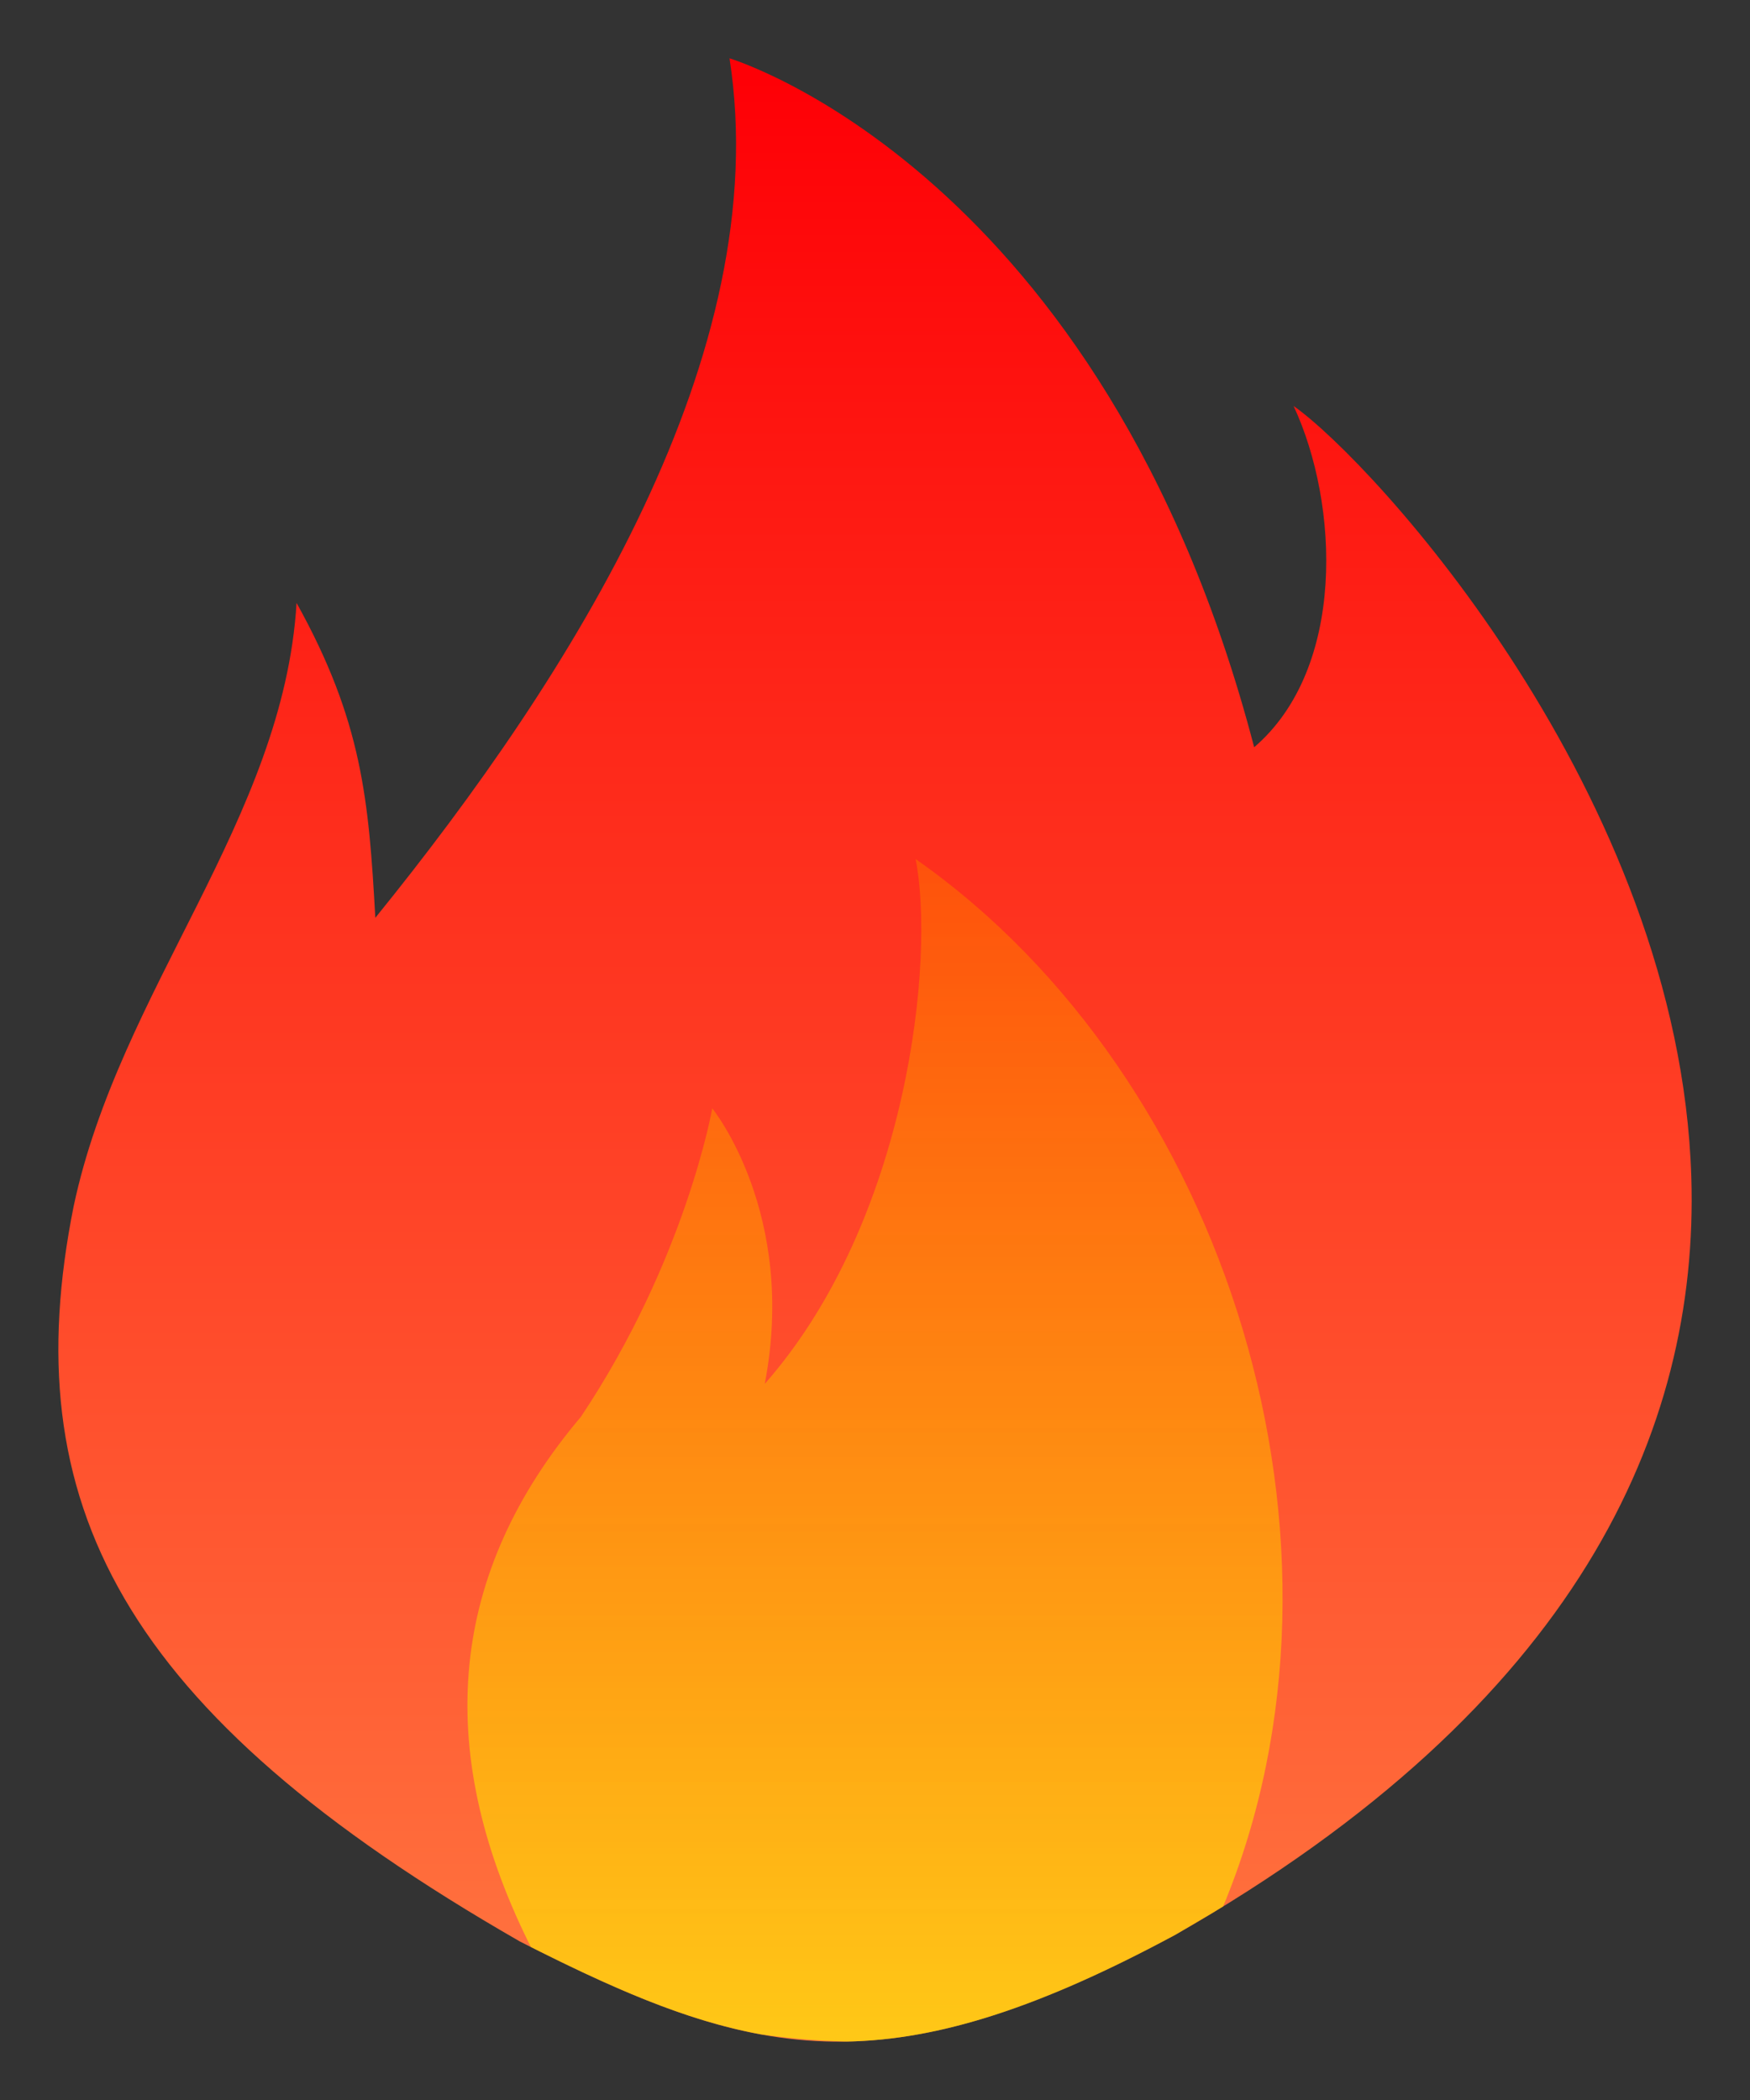<?xml version="1.0" encoding="UTF-8"?>
<svg width="15px" height="18px" viewBox="0 0 15 18" version="1.1" xmlns="http://www.w3.org/2000/svg" xmlns:xlink="http://www.w3.org/1999/xlink">
    <rect x="0" y="0" width="15" height="18" fill="#333333" stroke="none"/>
    <title>图标/火</title>
    <defs>
        <linearGradient x1="50%" y1="100%" x2="50%" y2="3.061617e-15%" id="linearGradient-1">
            <stop stop-color="#FF7841" offset="0%"></stop>
            <stop stop-color="#FE0006" offset="100%"></stop>
        </linearGradient>
        <linearGradient x1="50%" y1="100%" x2="50%" y2="2.82680916e-14%" id="linearGradient-2">
            <stop stop-color="#FFF500" offset="0%"></stop>
            <stop stop-color="#FE6900" stop-opacity="0.926" offset="100%"></stop>
        </linearGradient>
    </defs>
    <g id="组件分类" stroke="none" stroke-width="1" fill="none" fill-rule="evenodd">
        <g id="导航" transform="translate(-650, -362)">
            <g id="导航/首页顶部导航" transform="translate(0, 264)">
                <g id="编组-6" transform="translate(649, 15)">
                    <g id="编组" transform="translate(0, 83.5)">
                        <rect id="矩形" fill="#D8D8D8" opacity="0" x="0" y="0" width="17" height="17"></rect>
                        <g transform="translate(1.5, 0)" fill-rule="nonzero">
                            <path d="M3.954,16.14 C5.943,17.153 7.067,17.434 9.576,16.083 C13.023,14.113 14.064,11.76 13.997,9.591 C13.897,6.312 11.264,3.454 10.588,2.98 C10.981,3.824 11.037,5.23 10.25,5.905 C8.957,0.956 5.753,0 5.753,0 C6.146,2.531 4.403,5.286 2.717,7.367 C2.661,6.355 2.604,5.68 2.042,4.668 C1.93,6.523 0.524,7.985 0.131,9.841 C-0.375,12.372 0.524,14.171 3.954,16.14 Z" id="路径" fill="url(#linearGradient-1)"></path>
                            <path d="M7.348,6.863 C10.021,8.735 11.271,12.744 9.984,15.841 L9.882,15.903 L9.882,15.903 L9.576,16.083 C8.415,16.709 7.55,16.984 6.759,16.999 C6.513,16.993 6.267,16.973 6.021,16.937 C5.374,16.819 4.73,16.535 3.954,16.14 L4.051,16.188 L4.03,16.148 C3.205,14.474 3.355,12.973 4.48,11.643 C5.38,10.294 5.605,9 5.605,9 C5.605,9 6.336,9.9 6.055,11.362 C7.291,9.956 7.516,7.707 7.348,6.863 Z" id="形状结合" fill-opacity="0.8" fill="url(#linearGradient-2)" opacity="0.808"></path>
                        </g>
                    </g>
                </g>
            </g>
        </g>
    </g>
</svg>